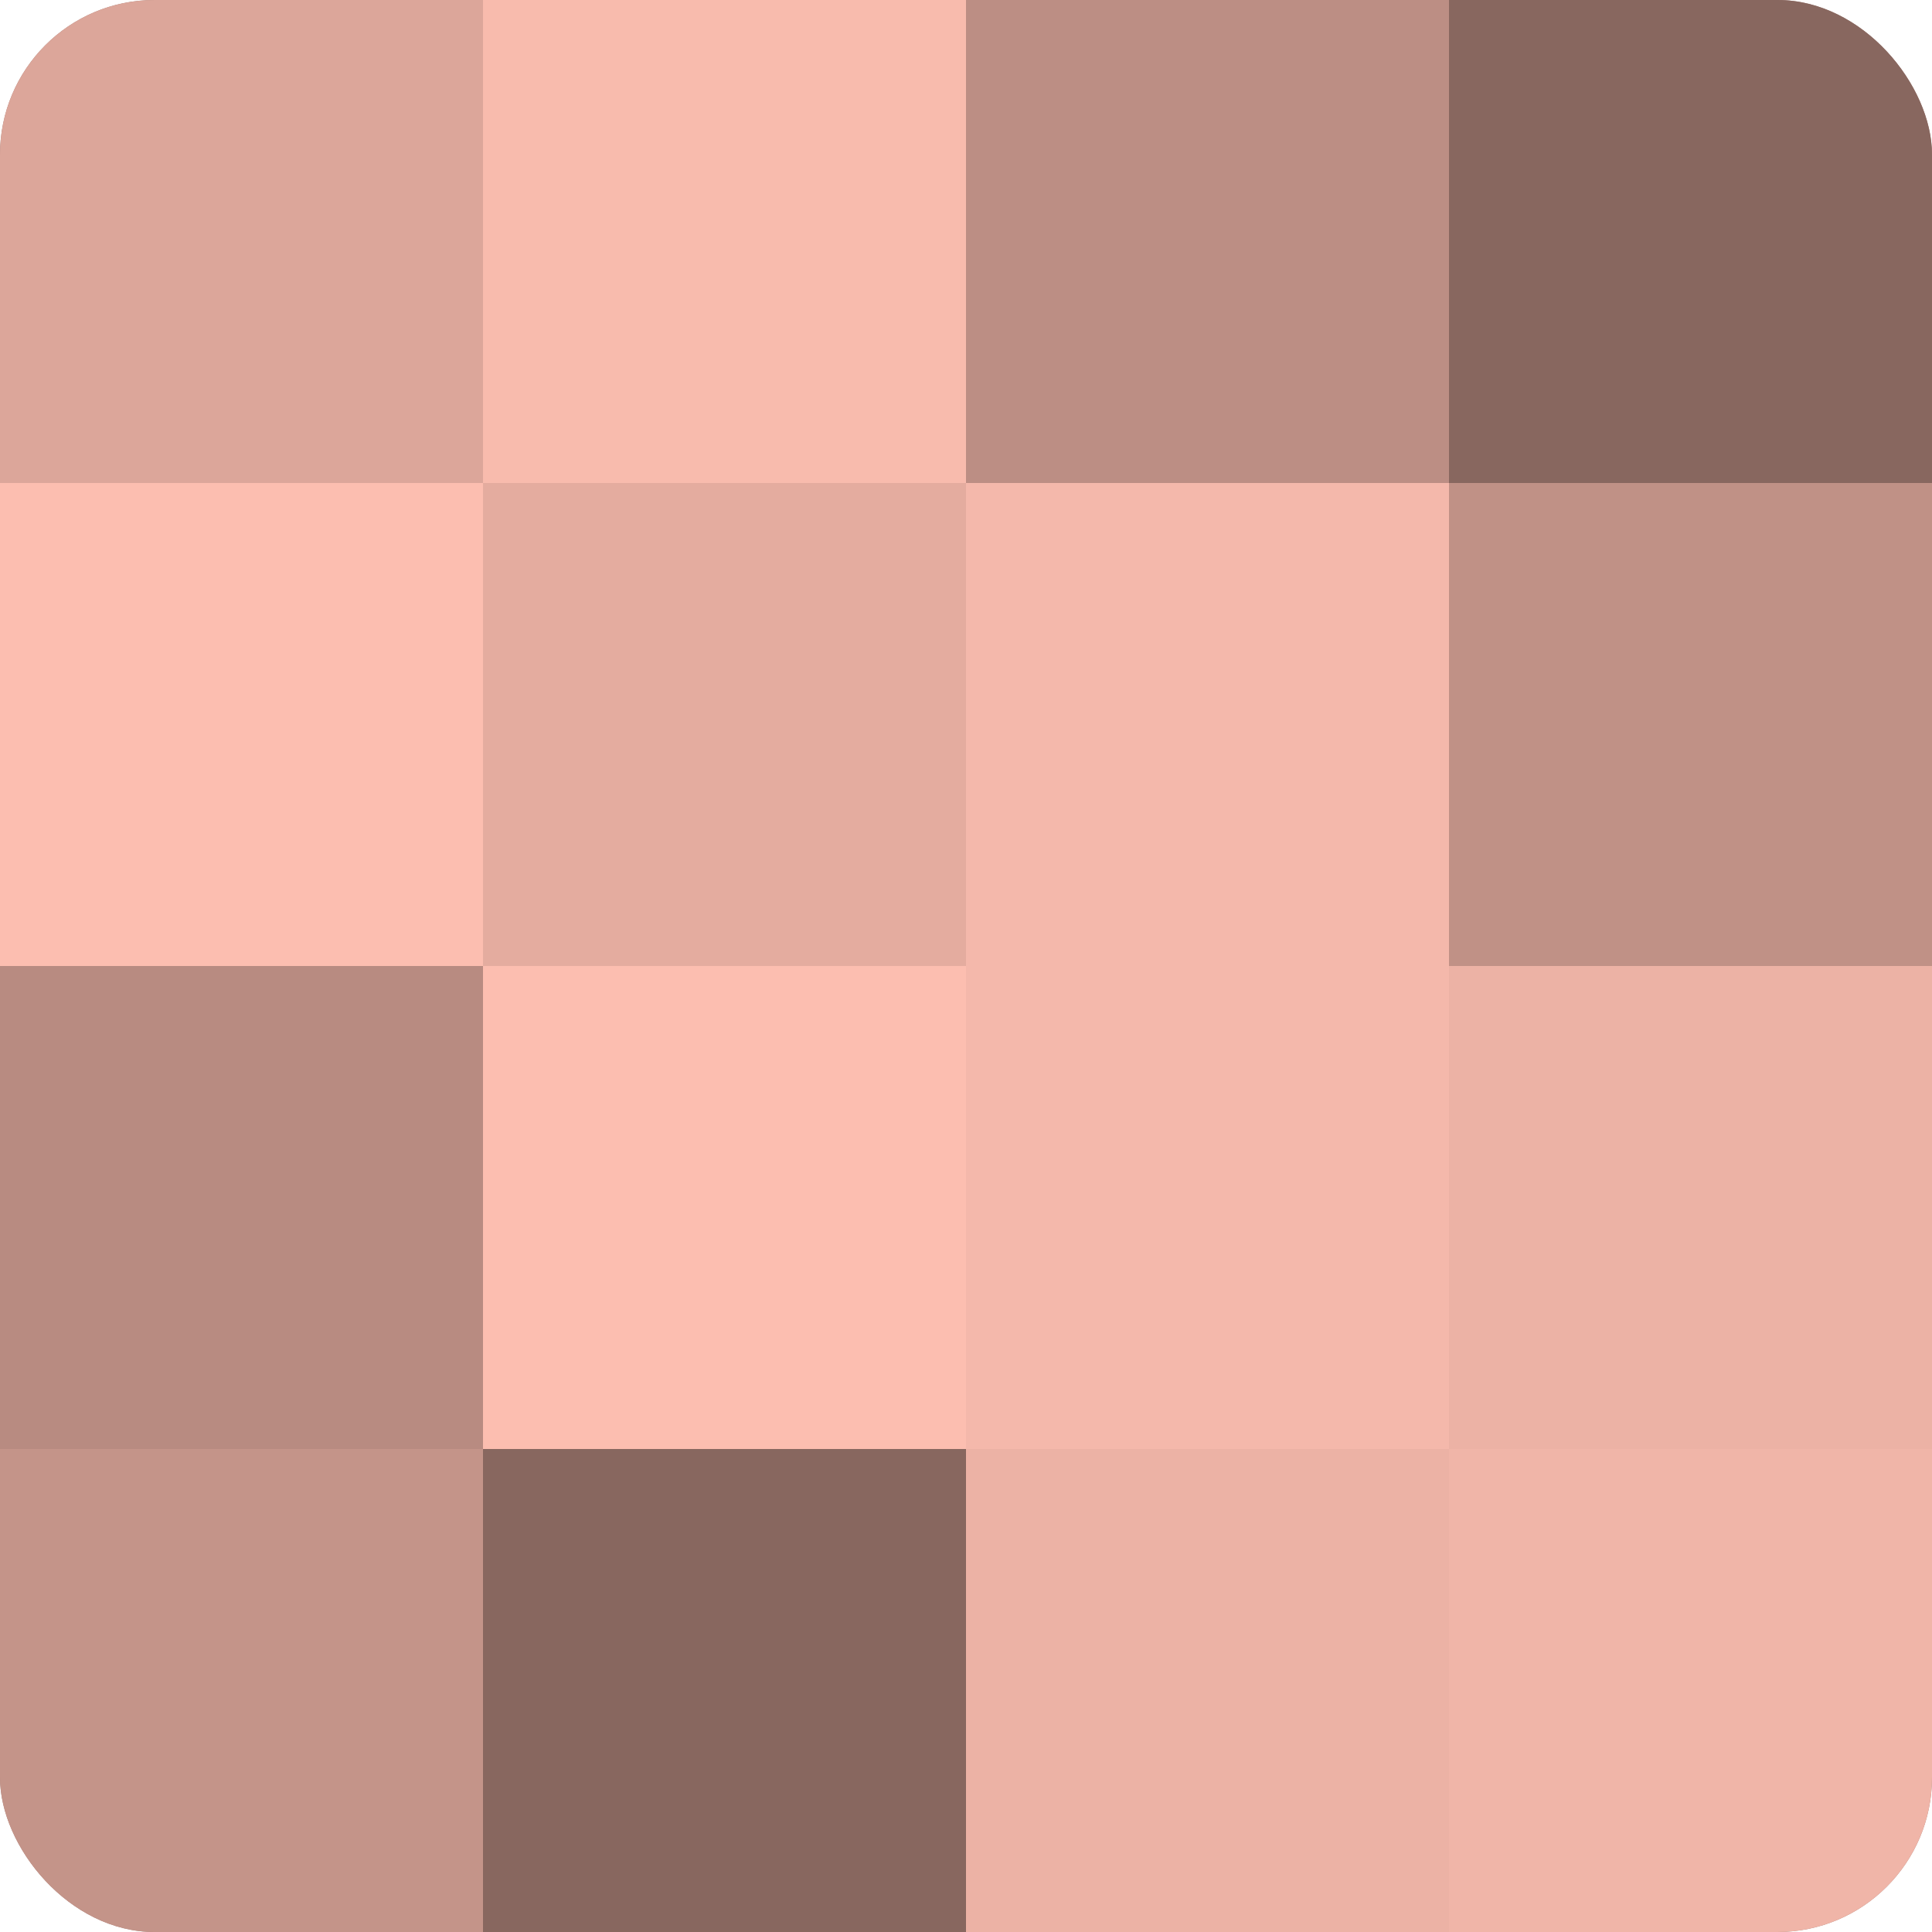 <?xml version="1.0" encoding="UTF-8"?>
<svg xmlns="http://www.w3.org/2000/svg" width="80" height="80" viewBox="0 0 100 100" preserveAspectRatio="xMidYMid meet"><defs><clipPath id="c" width="100" height="100"><rect width="100" height="100" rx="8" ry="8"/></clipPath></defs><g clip-path="url(#c)"><rect width="100" height="100" fill="#a07970"/><rect width="25" height="25" fill="#dca69a"/><rect y="25" width="25" height="25" fill="#fcbeb0"/><rect y="50" width="25" height="25" fill="#b88b81"/><rect y="75" width="25" height="25" fill="#c49489"/><rect x="25" width="25" height="25" fill="#f8bbad"/><rect x="25" y="25" width="25" height="25" fill="#e4ac9f"/><rect x="25" y="50" width="25" height="25" fill="#fcbeb0"/><rect x="25" y="75" width="25" height="25" fill="#88675f"/><rect x="50" width="25" height="25" fill="#bc8e84"/><rect x="50" y="25" width="25" height="25" fill="#f4b8ab"/><rect x="50" y="50" width="25" height="25" fill="#f4b8ab"/><rect x="50" y="75" width="25" height="25" fill="#ecb2a5"/><rect x="75" width="25" height="25" fill="#88675f"/><rect x="75" y="25" width="25" height="25" fill="#c09186"/><rect x="75" y="50" width="25" height="25" fill="#ecb2a5"/><rect x="75" y="75" width="25" height="25" fill="#f0b5a8"/></g></svg>
